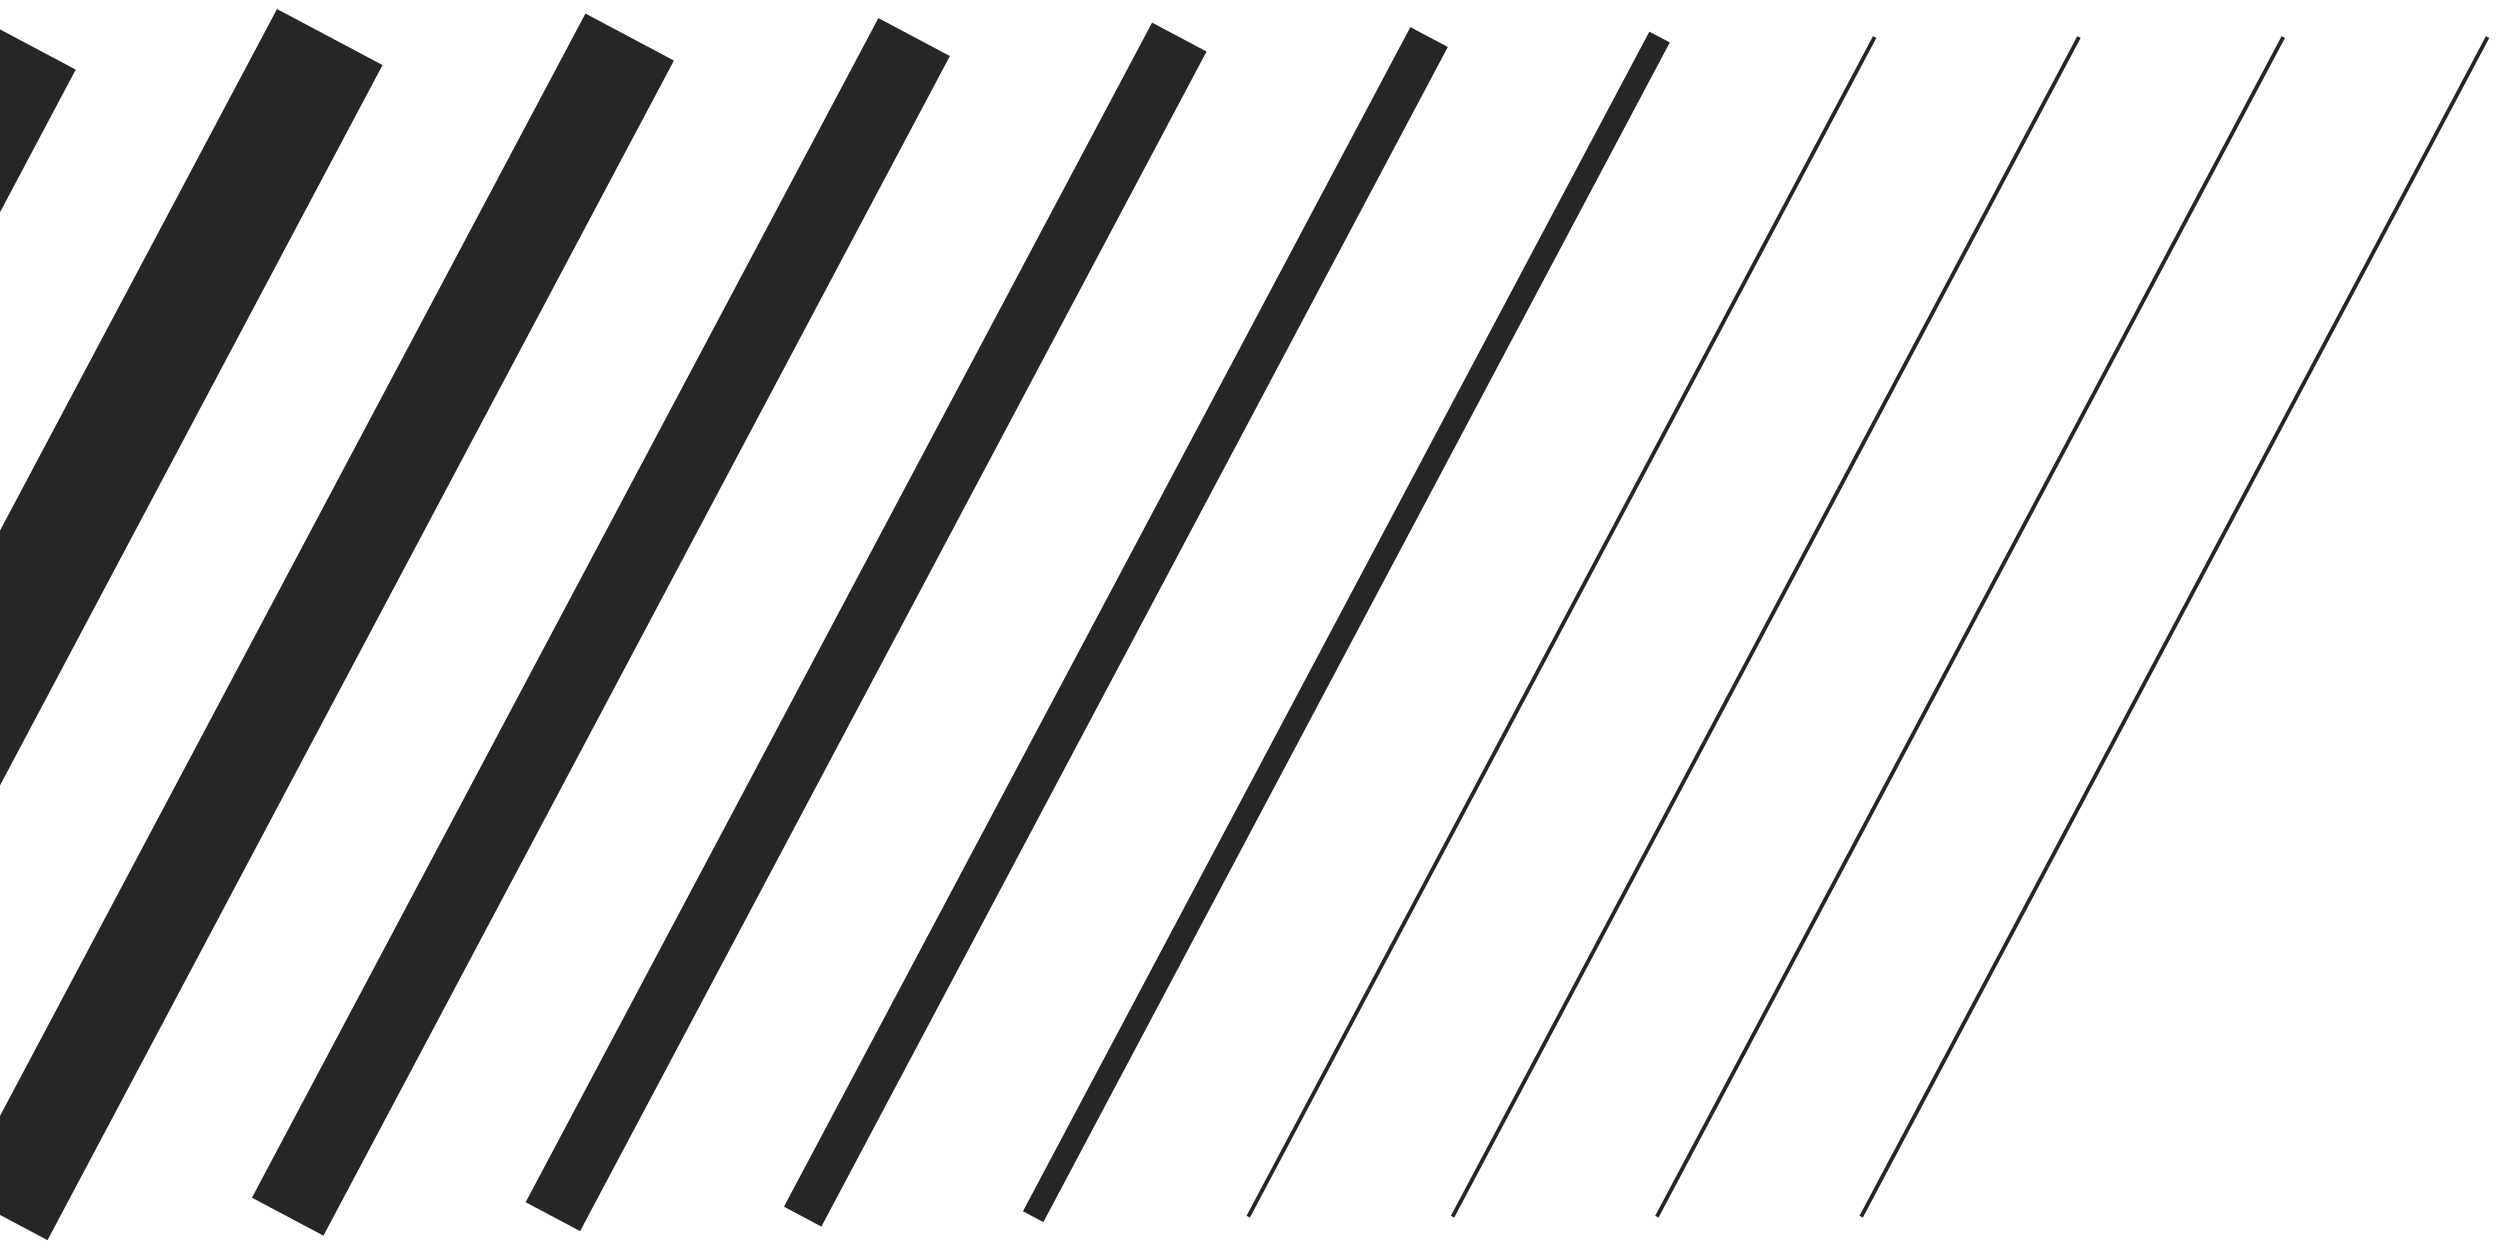 <svg width="209" height="105" viewBox="0 0 209 105" fill="none" xmlns="http://www.w3.org/2000/svg">
<path fill-rule="evenodd" clip-rule="evenodd" d="M-56.283 98.995L-3.914 0.379L6.333 5.82L-46.036 104.437L-56.283 98.995Z" fill="#262626"/>
<path fill-rule="evenodd" clip-rule="evenodd" d="M-29.213 99.37L23.157 0.754L31.98 5.44L-20.389 104.056L-29.213 99.37Z" fill="#262626"/>
<path fill-rule="evenodd" clip-rule="evenodd" d="M-3.43 99.749L48.94 1.133L56.34 5.063L3.971 103.679L-3.43 99.749Z" fill="#262626"/>
<path fill-rule="evenodd" clip-rule="evenodd" d="M21.062 100.128L73.432 1.512L79.409 4.686L27.04 103.302L21.062 100.128Z" fill="#262626"/>
<path fill-rule="evenodd" clip-rule="evenodd" d="M43.943 100.507L96.313 1.891L100.867 4.309L48.497 102.925L43.943 100.507Z" fill="#262626"/>
<path fill-rule="evenodd" clip-rule="evenodd" d="M65.537 100.882L117.907 2.266L121.038 3.928L68.668 102.544L65.537 100.882Z" fill="#262626"/>
<path fill-rule="evenodd" clip-rule="evenodd" d="M85.518 101.261L137.887 2.645L139.595 3.551L87.225 102.168L85.518 101.261Z" fill="#262626"/>
<path fill-rule="evenodd" clip-rule="evenodd" d="M104.209 101.64L156.579 3.023L156.863 3.175L104.494 101.791L104.209 101.64Z" fill="#262626"/>
<path fill-rule="evenodd" clip-rule="evenodd" d="M121.289 101.64L173.659 3.023L173.943 3.175L121.574 101.791L121.289 101.64Z" fill="#262626"/>
<path fill-rule="evenodd" clip-rule="evenodd" d="M138.371 101.64L190.741 3.023L191.025 3.175L138.656 101.791L138.371 101.64Z" fill="#262626"/>
<path fill-rule="evenodd" clip-rule="evenodd" d="M155.451 101.64L207.821 3.023L208.105 3.175L155.736 101.791L155.451 101.64Z" fill="#262626"/>
</svg>
